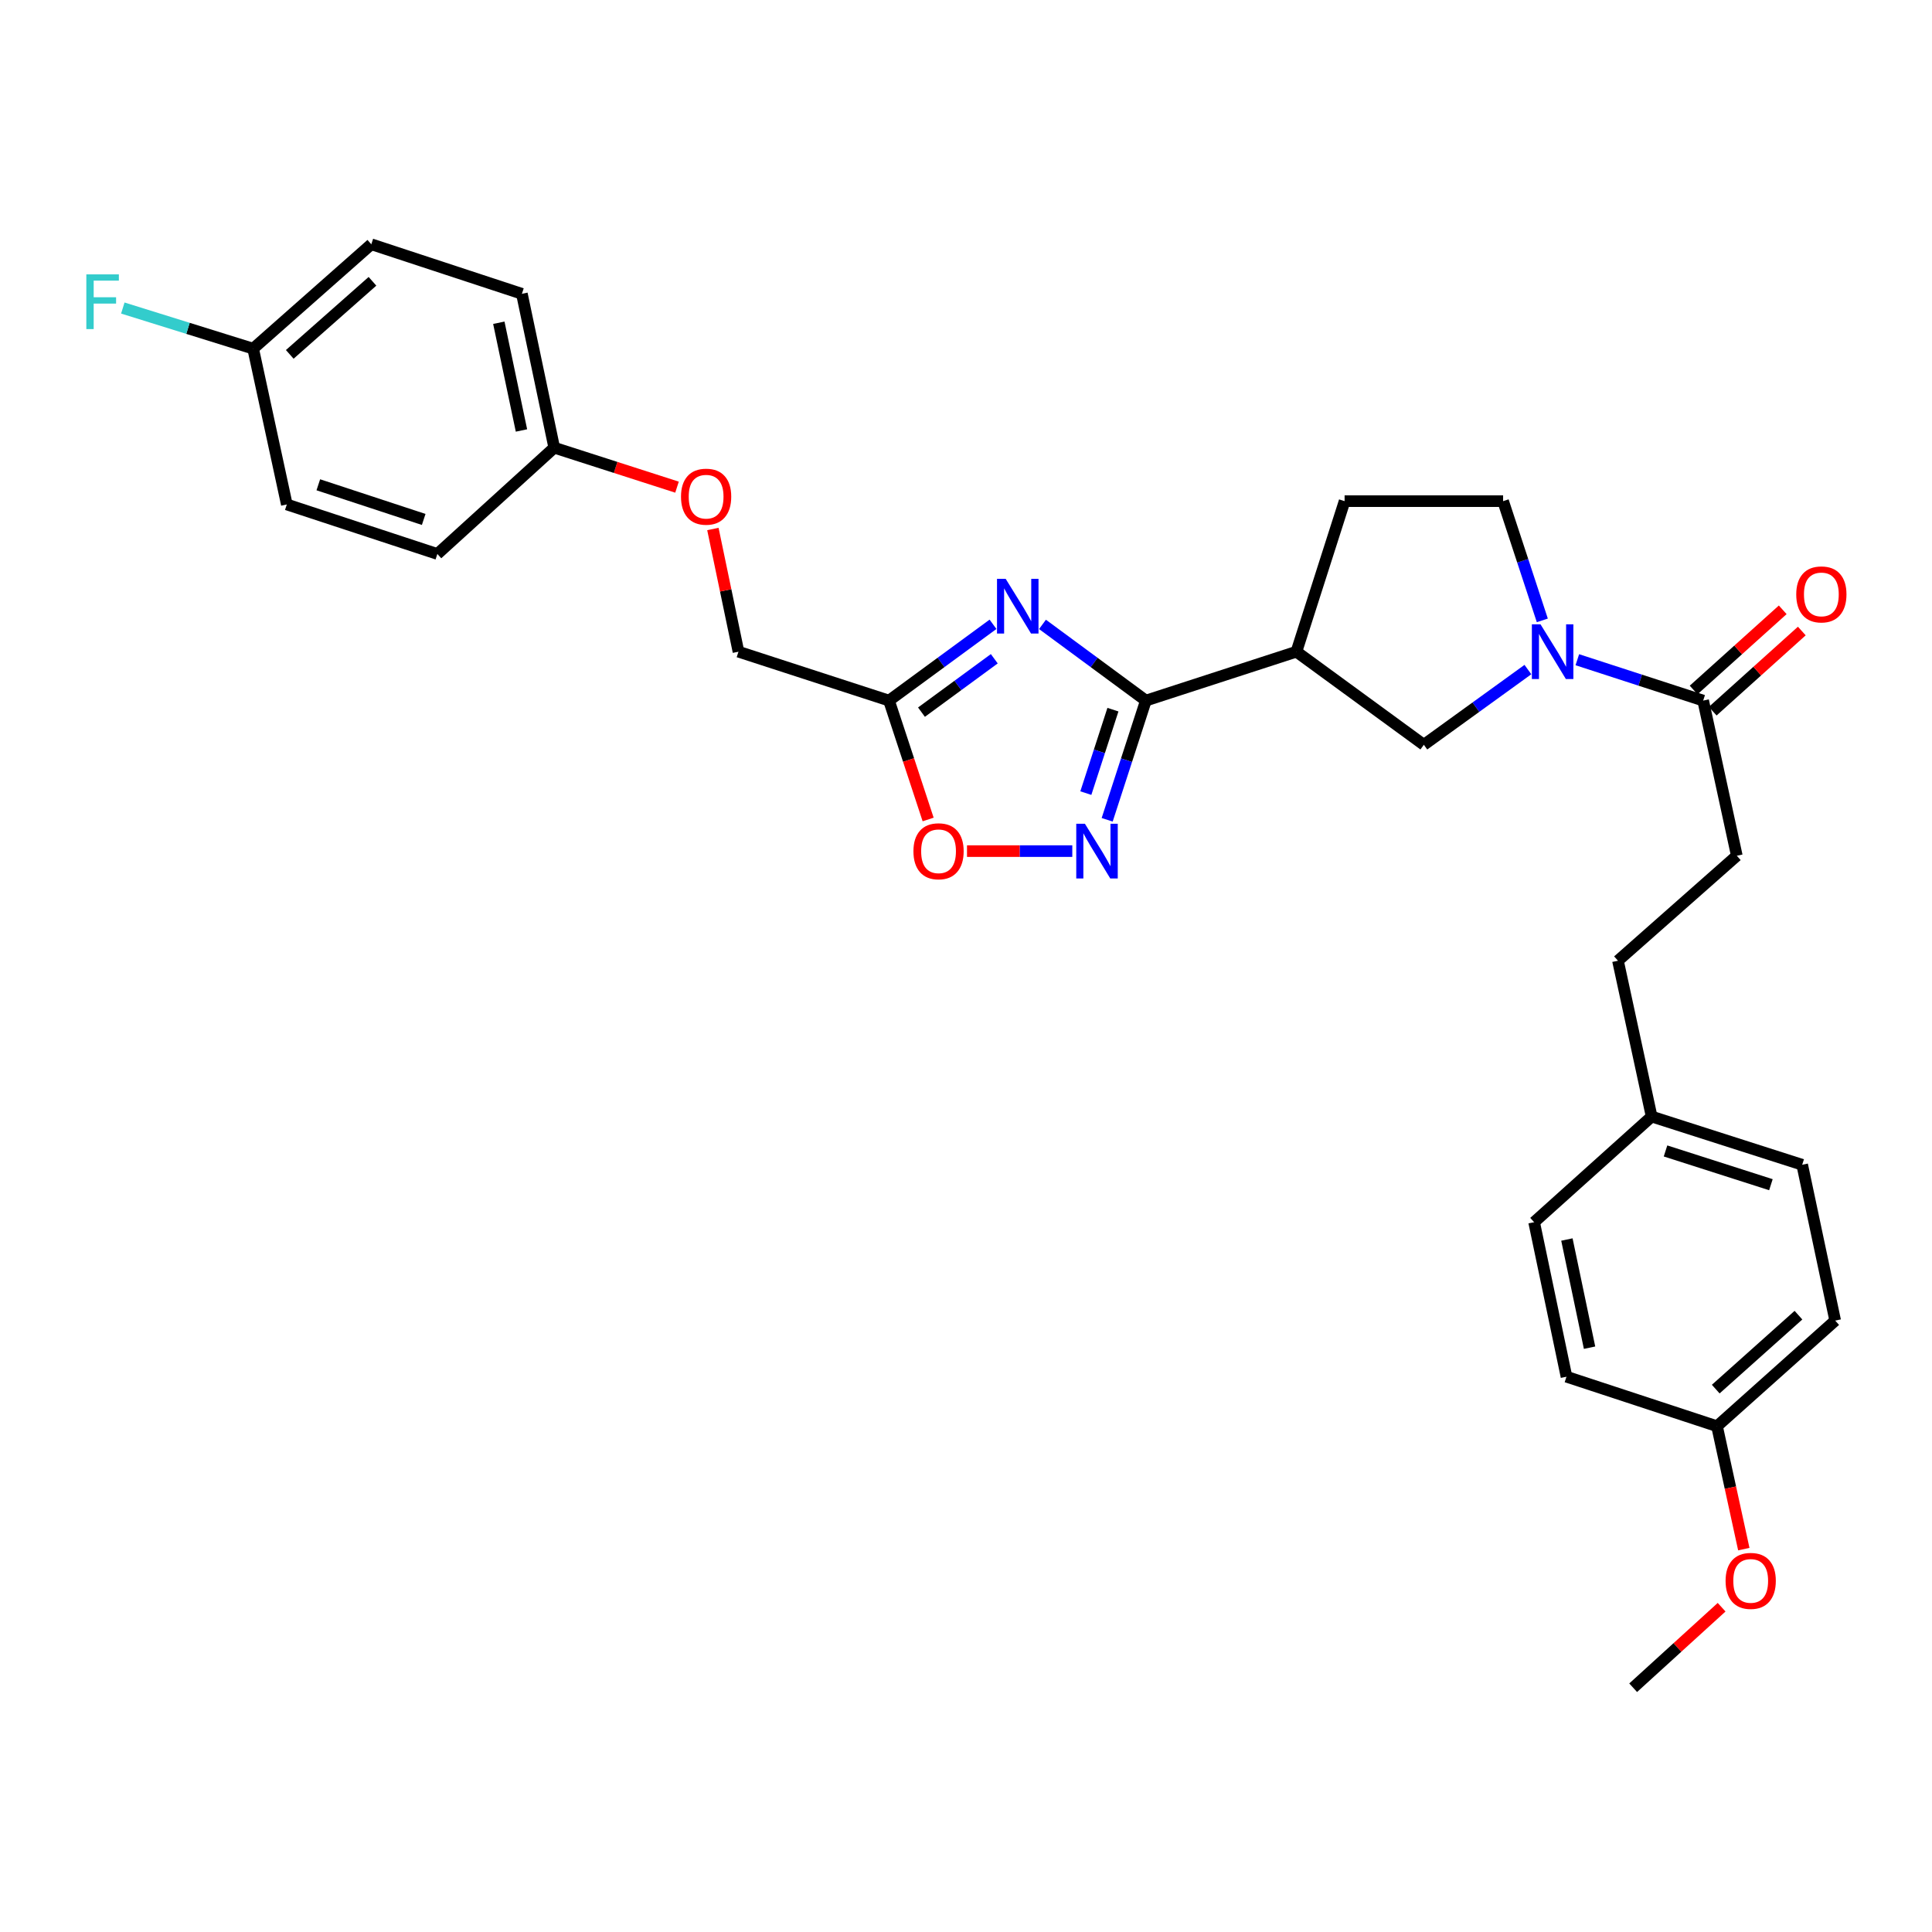 <?xml version='1.0' encoding='iso-8859-1'?>
<svg version='1.1' baseProfile='full'
              xmlns='http://www.w3.org/2000/svg'
                      xmlns:rdkit='http://www.rdkit.org/xml'
                      xmlns:xlink='http://www.w3.org/1999/xlink'
                  xml:space='preserve'
width='1000px' height='1000px' viewBox='0 0 1000 1000'>
<!-- END OF HEADER -->
<rect style='opacity:1.0;fill:#FFFFFF;stroke:none' width='1000' height='1000' x='0' y='0'> </rect>
<path class='bond-0' d='M 539.59,323.183 L 566.345,342.904' style='fill:none;fill-rule:evenodd;stroke:#0000FF;stroke-width:6px;stroke-linecap:butt;stroke-linejoin:miter;stroke-opacity:1' />
<path class='bond-0' d='M 566.345,342.904 L 593.099,362.625' style='fill:none;fill-rule:evenodd;stroke:#000000;stroke-width:6px;stroke-linecap:butt;stroke-linejoin:miter;stroke-opacity:1' />
<path class='bond-3' d='M 513.985,323.141 L 487.065,342.883' style='fill:none;fill-rule:evenodd;stroke:#0000FF;stroke-width:6px;stroke-linecap:butt;stroke-linejoin:miter;stroke-opacity:1' />
<path class='bond-3' d='M 487.065,342.883 L 460.146,362.625' style='fill:none;fill-rule:evenodd;stroke:#000000;stroke-width:6px;stroke-linecap:butt;stroke-linejoin:miter;stroke-opacity:1' />
<path class='bond-3' d='M 514.641,340.97 L 495.798,354.79' style='fill:none;fill-rule:evenodd;stroke:#0000FF;stroke-width:6px;stroke-linecap:butt;stroke-linejoin:miter;stroke-opacity:1' />
<path class='bond-3' d='M 495.798,354.79 L 476.954,368.61' style='fill:none;fill-rule:evenodd;stroke:#000000;stroke-width:6px;stroke-linecap:butt;stroke-linejoin:miter;stroke-opacity:1' />
<path class='bond-1' d='M 593.099,362.625 L 583.084,393.475' style='fill:none;fill-rule:evenodd;stroke:#000000;stroke-width:6px;stroke-linecap:butt;stroke-linejoin:miter;stroke-opacity:1' />
<path class='bond-1' d='M 583.084,393.475 L 573.07,424.325' style='fill:none;fill-rule:evenodd;stroke:#0000FF;stroke-width:6px;stroke-linecap:butt;stroke-linejoin:miter;stroke-opacity:1' />
<path class='bond-1' d='M 576.05,367.321 L 569.04,388.916' style='fill:none;fill-rule:evenodd;stroke:#000000;stroke-width:6px;stroke-linecap:butt;stroke-linejoin:miter;stroke-opacity:1' />
<path class='bond-1' d='M 569.04,388.916 L 562.029,410.511' style='fill:none;fill-rule:evenodd;stroke:#0000FF;stroke-width:6px;stroke-linecap:butt;stroke-linejoin:miter;stroke-opacity:1' />
<path class='bond-4' d='M 593.099,362.625 L 671.024,337.317' style='fill:none;fill-rule:evenodd;stroke:#000000;stroke-width:6px;stroke-linecap:butt;stroke-linejoin:miter;stroke-opacity:1' />
<path class='bond-30' d='M 555.018,440.533 L 527.769,440.533' style='fill:none;fill-rule:evenodd;stroke:#0000FF;stroke-width:6px;stroke-linecap:butt;stroke-linejoin:miter;stroke-opacity:1' />
<path class='bond-30' d='M 527.769,440.533 L 500.521,440.533' style='fill:none;fill-rule:evenodd;stroke:#FF0000;stroke-width:6px;stroke-linecap:butt;stroke-linejoin:miter;stroke-opacity:1' />
<path class='bond-2' d='M 790.837,346.568 L 763.908,366.036' style='fill:none;fill-rule:evenodd;stroke:#0000FF;stroke-width:6px;stroke-linecap:butt;stroke-linejoin:miter;stroke-opacity:1' />
<path class='bond-2' d='M 763.908,366.036 L 736.98,385.504' style='fill:none;fill-rule:evenodd;stroke:#000000;stroke-width:6px;stroke-linecap:butt;stroke-linejoin:miter;stroke-opacity:1' />
<path class='bond-6' d='M 816.421,341.471 L 848.989,352.048' style='fill:none;fill-rule:evenodd;stroke:#0000FF;stroke-width:6px;stroke-linecap:butt;stroke-linejoin:miter;stroke-opacity:1' />
<path class='bond-6' d='M 848.989,352.048 L 881.557,362.625' style='fill:none;fill-rule:evenodd;stroke:#000000;stroke-width:6px;stroke-linecap:butt;stroke-linejoin:miter;stroke-opacity:1' />
<path class='bond-31' d='M 798.301,321.107 L 788.153,290.25' style='fill:none;fill-rule:evenodd;stroke:#0000FF;stroke-width:6px;stroke-linecap:butt;stroke-linejoin:miter;stroke-opacity:1' />
<path class='bond-31' d='M 788.153,290.25 L 778.005,259.393' style='fill:none;fill-rule:evenodd;stroke:#000000;stroke-width:6px;stroke-linecap:butt;stroke-linejoin:miter;stroke-opacity:1' />
<path class='bond-5' d='M 460.146,362.625 L 470.274,393.394' style='fill:none;fill-rule:evenodd;stroke:#000000;stroke-width:6px;stroke-linecap:butt;stroke-linejoin:miter;stroke-opacity:1' />
<path class='bond-5' d='M 470.274,393.394 L 480.402,424.163' style='fill:none;fill-rule:evenodd;stroke:#FF0000;stroke-width:6px;stroke-linecap:butt;stroke-linejoin:miter;stroke-opacity:1' />
<path class='bond-12' d='M 460.146,362.625 L 382.23,337.317' style='fill:none;fill-rule:evenodd;stroke:#000000;stroke-width:6px;stroke-linecap:butt;stroke-linejoin:miter;stroke-opacity:1' />
<path class='bond-7' d='M 671.024,337.317 L 736.98,385.504' style='fill:none;fill-rule:evenodd;stroke:#000000;stroke-width:6px;stroke-linecap:butt;stroke-linejoin:miter;stroke-opacity:1' />
<path class='bond-9' d='M 671.024,337.317 L 695.962,259.393' style='fill:none;fill-rule:evenodd;stroke:#000000;stroke-width:6px;stroke-linecap:butt;stroke-linejoin:miter;stroke-opacity:1' />
<path class='bond-10' d='M 886.496,368.113 L 909.554,347.365' style='fill:none;fill-rule:evenodd;stroke:#000000;stroke-width:6px;stroke-linecap:butt;stroke-linejoin:miter;stroke-opacity:1' />
<path class='bond-10' d='M 909.554,347.365 L 932.612,326.617' style='fill:none;fill-rule:evenodd;stroke:#FF0000;stroke-width:6px;stroke-linecap:butt;stroke-linejoin:miter;stroke-opacity:1' />
<path class='bond-10' d='M 876.619,357.137 L 899.677,336.389' style='fill:none;fill-rule:evenodd;stroke:#000000;stroke-width:6px;stroke-linecap:butt;stroke-linejoin:miter;stroke-opacity:1' />
<path class='bond-10' d='M 899.677,336.389 L 922.735,315.64' style='fill:none;fill-rule:evenodd;stroke:#FF0000;stroke-width:6px;stroke-linecap:butt;stroke-linejoin:miter;stroke-opacity:1' />
<path class='bond-11' d='M 881.557,362.625 L 898.973,442.929' style='fill:none;fill-rule:evenodd;stroke:#000000;stroke-width:6px;stroke-linecap:butt;stroke-linejoin:miter;stroke-opacity:1' />
<path class='bond-8' d='M 778.005,259.393 L 695.962,259.393' style='fill:none;fill-rule:evenodd;stroke:#000000;stroke-width:6px;stroke-linecap:butt;stroke-linejoin:miter;stroke-opacity:1' />
<path class='bond-18' d='M 898.973,442.929 L 837.456,497.268' style='fill:none;fill-rule:evenodd;stroke:#000000;stroke-width:6px;stroke-linecap:butt;stroke-linejoin:miter;stroke-opacity:1' />
<path class='bond-13' d='M 382.23,337.317 L 375.61,305.563' style='fill:none;fill-rule:evenodd;stroke:#000000;stroke-width:6px;stroke-linecap:butt;stroke-linejoin:miter;stroke-opacity:1' />
<path class='bond-13' d='M 375.61,305.563 L 368.991,273.808' style='fill:none;fill-rule:evenodd;stroke:#FF0000;stroke-width:6px;stroke-linecap:butt;stroke-linejoin:miter;stroke-opacity:1' />
<path class='bond-14' d='M 350.422,252.154 L 318.647,241.938' style='fill:none;fill-rule:evenodd;stroke:#FF0000;stroke-width:6px;stroke-linecap:butt;stroke-linejoin:miter;stroke-opacity:1' />
<path class='bond-14' d='M 318.647,241.938 L 286.873,231.722' style='fill:none;fill-rule:evenodd;stroke:#000000;stroke-width:6px;stroke-linecap:butt;stroke-linejoin:miter;stroke-opacity:1' />
<path class='bond-20' d='M 286.873,231.722 L 226.38,286.735' style='fill:none;fill-rule:evenodd;stroke:#000000;stroke-width:6px;stroke-linecap:butt;stroke-linejoin:miter;stroke-opacity:1' />
<path class='bond-21' d='M 286.873,231.722 L 270.129,152.075' style='fill:none;fill-rule:evenodd;stroke:#000000;stroke-width:6px;stroke-linecap:butt;stroke-linejoin:miter;stroke-opacity:1' />
<path class='bond-21' d='M 269.911,222.813 L 258.19,167.06' style='fill:none;fill-rule:evenodd;stroke:#000000;stroke-width:6px;stroke-linecap:butt;stroke-linejoin:miter;stroke-opacity:1' />
<path class='bond-15' d='M 131.032,180.467 L 192.188,126.431' style='fill:none;fill-rule:evenodd;stroke:#000000;stroke-width:6px;stroke-linecap:butt;stroke-linejoin:miter;stroke-opacity:1' />
<path class='bond-15' d='M 149.982,183.427 L 192.792,145.602' style='fill:none;fill-rule:evenodd;stroke:#000000;stroke-width:6px;stroke-linecap:butt;stroke-linejoin:miter;stroke-opacity:1' />
<path class='bond-19' d='M 131.032,180.467 L 97.299,169.952' style='fill:none;fill-rule:evenodd;stroke:#000000;stroke-width:6px;stroke-linecap:butt;stroke-linejoin:miter;stroke-opacity:1' />
<path class='bond-19' d='M 97.299,169.952 L 63.568,159.438' style='fill:none;fill-rule:evenodd;stroke:#33CCCC;stroke-width:6px;stroke-linecap:butt;stroke-linejoin:miter;stroke-opacity:1' />
<path class='bond-32' d='M 131.032,180.467 L 148.456,261.107' style='fill:none;fill-rule:evenodd;stroke:#000000;stroke-width:6px;stroke-linecap:butt;stroke-linejoin:miter;stroke-opacity:1' />
<path class='bond-16' d='M 854.888,577.925 L 837.456,497.268' style='fill:none;fill-rule:evenodd;stroke:#000000;stroke-width:6px;stroke-linecap:butt;stroke-linejoin:miter;stroke-opacity:1' />
<path class='bond-24' d='M 854.888,577.925 L 794.059,632.601' style='fill:none;fill-rule:evenodd;stroke:#000000;stroke-width:6px;stroke-linecap:butt;stroke-linejoin:miter;stroke-opacity:1' />
<path class='bond-25' d='M 854.888,577.925 L 932.813,602.88' style='fill:none;fill-rule:evenodd;stroke:#000000;stroke-width:6px;stroke-linecap:butt;stroke-linejoin:miter;stroke-opacity:1' />
<path class='bond-25' d='M 862.073,595.731 L 916.62,613.199' style='fill:none;fill-rule:evenodd;stroke:#000000;stroke-width:6px;stroke-linecap:butt;stroke-linejoin:miter;stroke-opacity:1' />
<path class='bond-17' d='M 888.727,738.212 L 949.892,683.536' style='fill:none;fill-rule:evenodd;stroke:#000000;stroke-width:6px;stroke-linecap:butt;stroke-linejoin:miter;stroke-opacity:1' />
<path class='bond-17' d='M 888.061,719.002 L 930.877,680.728' style='fill:none;fill-rule:evenodd;stroke:#000000;stroke-width:6px;stroke-linecap:butt;stroke-linejoin:miter;stroke-opacity:1' />
<path class='bond-28' d='M 888.727,738.212 L 895.66,770.017' style='fill:none;fill-rule:evenodd;stroke:#000000;stroke-width:6px;stroke-linecap:butt;stroke-linejoin:miter;stroke-opacity:1' />
<path class='bond-28' d='M 895.66,770.017 L 902.592,801.821' style='fill:none;fill-rule:evenodd;stroke:#FF0000;stroke-width:6px;stroke-linecap:butt;stroke-linejoin:miter;stroke-opacity:1' />
<path class='bond-33' d='M 888.727,738.212 L 810.811,712.584' style='fill:none;fill-rule:evenodd;stroke:#000000;stroke-width:6px;stroke-linecap:butt;stroke-linejoin:miter;stroke-opacity:1' />
<path class='bond-23' d='M 226.38,286.735 L 148.456,261.107' style='fill:none;fill-rule:evenodd;stroke:#000000;stroke-width:6px;stroke-linecap:butt;stroke-linejoin:miter;stroke-opacity:1' />
<path class='bond-23' d='M 219.305,268.864 L 164.758,250.924' style='fill:none;fill-rule:evenodd;stroke:#000000;stroke-width:6px;stroke-linecap:butt;stroke-linejoin:miter;stroke-opacity:1' />
<path class='bond-22' d='M 270.129,152.075 L 192.188,126.431' style='fill:none;fill-rule:evenodd;stroke:#000000;stroke-width:6px;stroke-linecap:butt;stroke-linejoin:miter;stroke-opacity:1' />
<path class='bond-26' d='M 794.059,632.601 L 810.811,712.584' style='fill:none;fill-rule:evenodd;stroke:#000000;stroke-width:6px;stroke-linecap:butt;stroke-linejoin:miter;stroke-opacity:1' />
<path class='bond-26' d='M 811.025,641.571 L 822.751,697.56' style='fill:none;fill-rule:evenodd;stroke:#000000;stroke-width:6px;stroke-linecap:butt;stroke-linejoin:miter;stroke-opacity:1' />
<path class='bond-27' d='M 932.813,602.88 L 949.892,683.536' style='fill:none;fill-rule:evenodd;stroke:#000000;stroke-width:6px;stroke-linecap:butt;stroke-linejoin:miter;stroke-opacity:1' />
<path class='bond-29' d='M 891.103,831.894 L 868.213,852.731' style='fill:none;fill-rule:evenodd;stroke:#FF0000;stroke-width:6px;stroke-linecap:butt;stroke-linejoin:miter;stroke-opacity:1' />
<path class='bond-29' d='M 868.213,852.731 L 845.323,873.569' style='fill:none;fill-rule:evenodd;stroke:#000000;stroke-width:6px;stroke-linecap:butt;stroke-linejoin:miter;stroke-opacity:1' />
<path  class='atom-0' d='M 520.531 299.589
L 529.811 314.589
Q 530.731 316.069, 532.211 318.749
Q 533.691 321.429, 533.771 321.589
L 533.771 299.589
L 537.531 299.589
L 537.531 327.909
L 533.651 327.909
L 523.691 311.509
Q 522.531 309.589, 521.291 307.389
Q 520.091 305.189, 519.731 304.509
L 519.731 327.909
L 516.051 327.909
L 516.051 299.589
L 520.531 299.589
' fill='#0000FF'/>
<path  class='atom-2' d='M 561.548 426.373
L 570.828 441.373
Q 571.748 442.853, 573.228 445.533
Q 574.708 448.213, 574.788 448.373
L 574.788 426.373
L 578.548 426.373
L 578.548 454.693
L 574.668 454.693
L 564.708 438.293
Q 563.548 436.373, 562.308 434.173
Q 561.108 431.973, 560.748 431.293
L 560.748 454.693
L 557.068 454.693
L 557.068 426.373
L 561.548 426.373
' fill='#0000FF'/>
<path  class='atom-3' d='M 797.373 323.157
L 806.653 338.157
Q 807.573 339.637, 809.053 342.317
Q 810.533 344.997, 810.613 345.157
L 810.613 323.157
L 814.373 323.157
L 814.373 351.477
L 810.493 351.477
L 800.533 335.077
Q 799.373 333.157, 798.133 330.957
Q 796.933 328.757, 796.573 328.077
L 796.573 351.477
L 792.893 351.477
L 792.893 323.157
L 797.373 323.157
' fill='#0000FF'/>
<path  class='atom-6' d='M 472.79 440.613
Q 472.79 433.813, 476.15 430.013
Q 479.51 426.213, 485.79 426.213
Q 492.07 426.213, 495.43 430.013
Q 498.79 433.813, 498.79 440.613
Q 498.79 447.493, 495.39 451.413
Q 491.99 455.293, 485.79 455.293
Q 479.55 455.293, 476.15 451.413
Q 472.79 447.533, 472.79 440.613
M 485.79 452.093
Q 490.11 452.093, 492.43 449.213
Q 494.79 446.293, 494.79 440.613
Q 494.79 435.053, 492.43 432.253
Q 490.11 429.413, 485.79 429.413
Q 481.47 429.413, 479.11 432.213
Q 476.79 435.013, 476.79 440.613
Q 476.79 446.333, 479.11 449.213
Q 481.47 452.093, 485.79 452.093
' fill='#FF0000'/>
<path  class='atom-11' d='M 929.731 307.66
Q 929.731 300.86, 933.091 297.06
Q 936.451 293.26, 942.731 293.26
Q 949.011 293.26, 952.371 297.06
Q 955.731 300.86, 955.731 307.66
Q 955.731 314.54, 952.331 318.46
Q 948.931 322.34, 942.731 322.34
Q 936.491 322.34, 933.091 318.46
Q 929.731 314.58, 929.731 307.66
M 942.731 319.14
Q 947.051 319.14, 949.371 316.26
Q 951.731 313.34, 951.731 307.66
Q 951.731 302.1, 949.371 299.3
Q 947.051 296.46, 942.731 296.46
Q 938.411 296.46, 936.051 299.26
Q 933.731 302.06, 933.731 307.66
Q 933.731 313.38, 936.051 316.26
Q 938.411 319.14, 942.731 319.14
' fill='#FF0000'/>
<path  class='atom-14' d='M 352.486 257.077
Q 352.486 250.277, 355.846 246.477
Q 359.206 242.677, 365.486 242.677
Q 371.766 242.677, 375.126 246.477
Q 378.486 250.277, 378.486 257.077
Q 378.486 263.957, 375.086 267.877
Q 371.686 271.757, 365.486 271.757
Q 359.246 271.757, 355.846 267.877
Q 352.486 263.997, 352.486 257.077
M 365.486 268.557
Q 369.806 268.557, 372.126 265.677
Q 374.486 262.757, 374.486 257.077
Q 374.486 251.517, 372.126 248.717
Q 369.806 245.877, 365.486 245.877
Q 361.166 245.877, 358.806 248.677
Q 356.486 251.477, 356.486 257.077
Q 356.486 262.797, 358.806 265.677
Q 361.166 268.557, 365.486 268.557
' fill='#FF0000'/>
<path  class='atom-20' d='M 44.687 142.017
L 61.527 142.017
L 61.527 145.257
L 48.487 145.257
L 48.487 153.857
L 60.087 153.857
L 60.087 157.137
L 48.487 157.137
L 48.487 170.337
L 44.687 170.337
L 44.687 142.017
' fill='#33CCCC'/>
<path  class='atom-29' d='M 893.16 818.267
Q 893.16 811.467, 896.52 807.667
Q 899.88 803.867, 906.16 803.867
Q 912.44 803.867, 915.8 807.667
Q 919.16 811.467, 919.16 818.267
Q 919.16 825.147, 915.76 829.067
Q 912.36 832.947, 906.16 832.947
Q 899.92 832.947, 896.52 829.067
Q 893.16 825.187, 893.16 818.267
M 906.16 829.747
Q 910.48 829.747, 912.8 826.867
Q 915.16 823.947, 915.16 818.267
Q 915.16 812.707, 912.8 809.907
Q 910.48 807.067, 906.16 807.067
Q 901.84 807.067, 899.48 809.867
Q 897.16 812.667, 897.16 818.267
Q 897.16 823.987, 899.48 826.867
Q 901.84 829.747, 906.16 829.747
' fill='#FF0000'/>
</svg>

